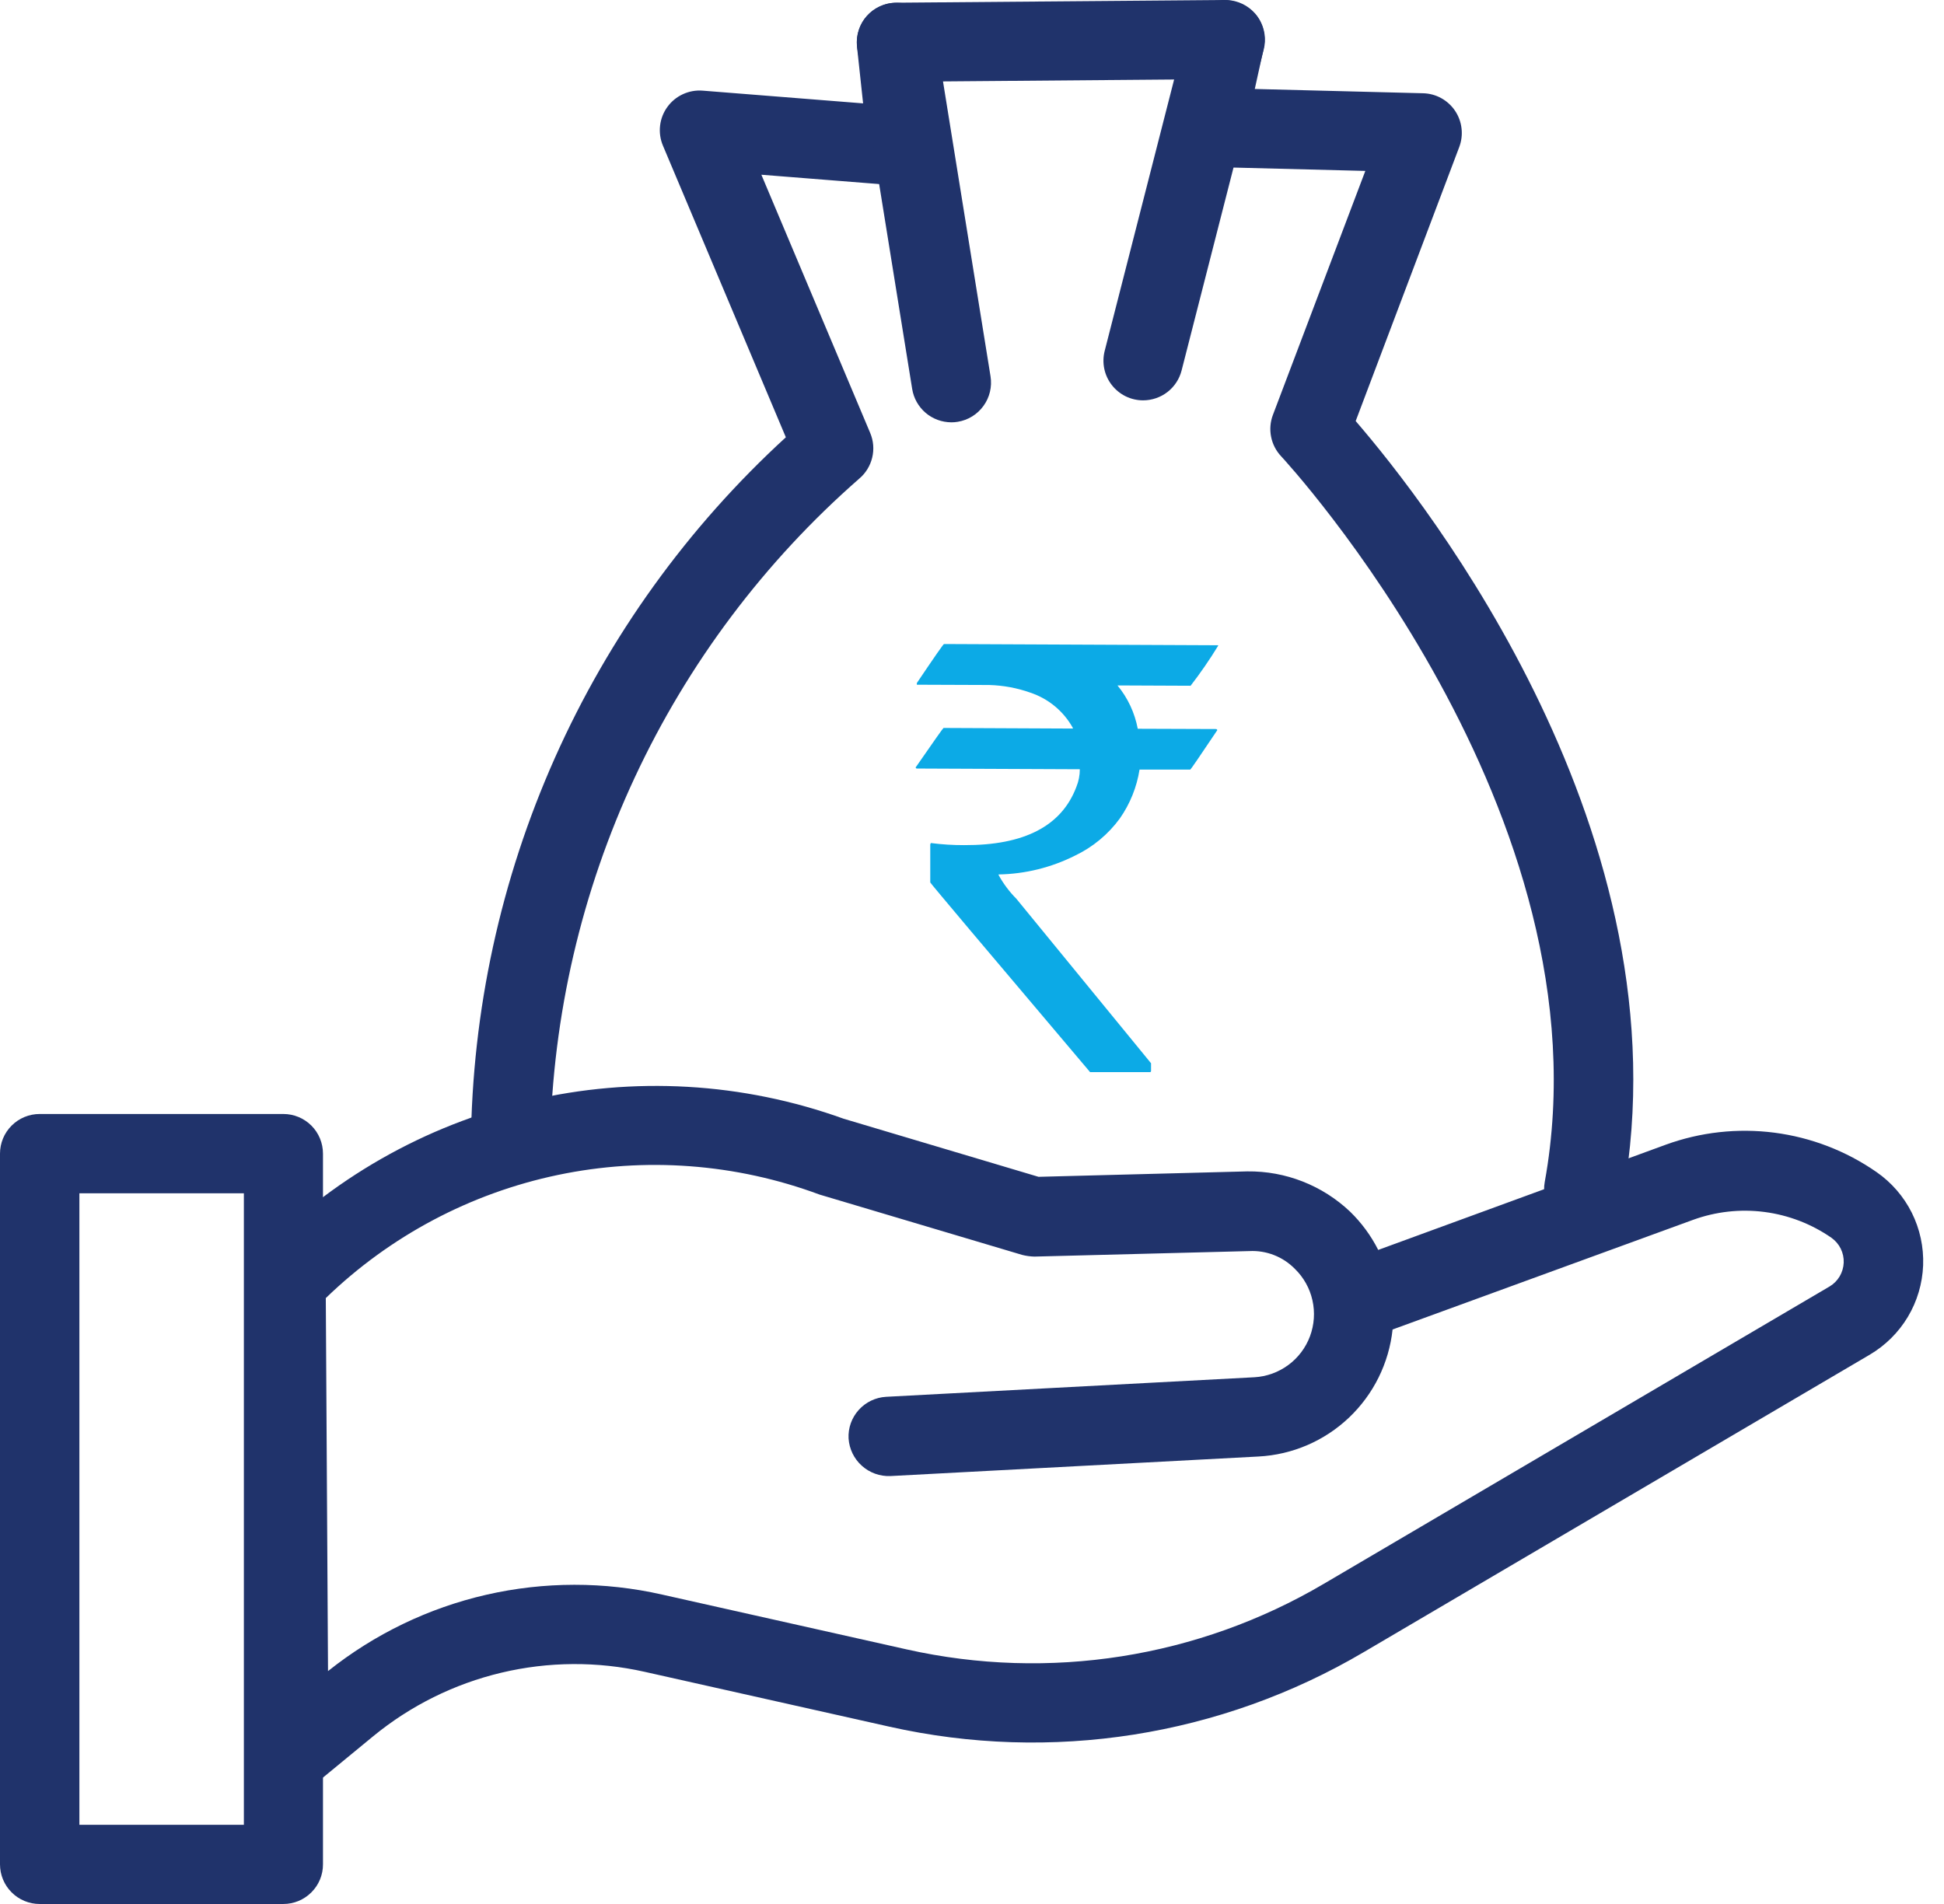 <svg width="49" height="48" viewBox="0 0 49 48" fill="none" xmlns="http://www.w3.org/2000/svg">
<path d="M7.279 45.229C7.015 45.228 6.762 45.124 6.574 44.938C6.387 44.752 6.281 44.499 6.279 44.235L6.21 32.338C6.209 32.099 6.293 31.868 6.448 31.686C8.315 29.733 10.709 28.365 13.339 27.747C15.969 27.128 18.721 27.287 21.263 28.203L26.177 29.668L31.439 29.531C32.403 29.519 33.333 29.884 34.032 30.548C34.319 30.827 34.558 31.153 34.739 31.511L41.982 28.86C42.858 28.54 43.799 28.436 44.724 28.555C45.65 28.675 46.533 29.015 47.299 29.548C47.677 29.81 47.982 30.162 48.188 30.573C48.393 30.984 48.491 31.44 48.474 31.899C48.456 32.358 48.324 32.806 48.088 33.2C47.852 33.594 47.52 33.922 47.124 34.155L34.379 41.648C30.775 43.774 26.496 44.447 22.413 43.529L16.249 42.147C15.059 41.879 13.824 41.887 12.638 42.169C11.451 42.451 10.345 43 9.402 43.775L7.91 45.003C7.732 45.149 7.509 45.229 7.279 45.229ZM8.212 32.725L8.268 42.129C9.437 41.196 10.801 40.538 12.259 40.204C13.717 39.871 15.231 39.869 16.69 40.2L22.854 41.582C26.442 42.386 30.202 41.794 33.37 39.927L46.115 32.433C46.22 32.371 46.307 32.283 46.37 32.178C46.432 32.073 46.467 31.954 46.472 31.832C46.477 31.71 46.451 31.589 46.397 31.479C46.343 31.37 46.263 31.276 46.163 31.205C45.66 30.856 45.081 30.633 44.474 30.554C43.867 30.475 43.249 30.544 42.674 30.753L35.101 33.517C35.01 34.365 34.62 35.153 34.001 35.74C33.382 36.327 32.575 36.674 31.723 36.719L22.441 37.212C22.177 37.222 21.919 37.129 21.723 36.952C21.526 36.776 21.407 36.529 21.389 36.266C21.375 36.001 21.467 35.742 21.645 35.545C21.822 35.348 22.07 35.229 22.335 35.214L31.617 34.721C31.926 34.704 32.223 34.596 32.472 34.413C32.721 34.23 32.911 33.978 33.019 33.688C33.127 33.398 33.149 33.083 33.081 32.781C33.014 32.479 32.86 32.204 32.638 31.988C32.489 31.837 32.311 31.718 32.113 31.641C31.916 31.564 31.704 31.529 31.492 31.54L26.071 31.679C25.967 31.676 25.864 31.662 25.763 31.636L20.656 30.115C18.547 29.331 16.259 29.16 14.057 29.622C11.855 30.084 9.829 31.16 8.212 32.725Z" fill="#20336B"/>
<path d="M7.142 48H1C0.735 48 0.48 47.895 0.293 47.707C0.105 47.52 0 47.265 0 47V29.084C0 28.819 0.105 28.564 0.293 28.377C0.48 28.189 0.735 28.084 1 28.084H7.142C7.407 28.084 7.661 28.189 7.849 28.377C8.036 28.564 8.141 28.819 8.141 29.084V46.999C8.142 47.13 8.116 47.26 8.066 47.382C8.016 47.503 7.942 47.614 7.849 47.706C7.756 47.8 7.646 47.873 7.525 47.924C7.403 47.974 7.273 48 7.142 48ZM2.001 46.004H6.147V30.083H2.001V46.004Z" fill="#20336B"/>
<path d="M39.922 30.979C39.861 30.979 39.801 30.974 39.742 30.964C39.481 30.916 39.249 30.767 39.098 30.549C38.947 30.331 38.889 30.061 38.936 29.8C40.625 20.51 32.375 11.59 32.29 11.501C32.162 11.364 32.075 11.194 32.039 11.011C32.002 10.827 32.018 10.637 32.084 10.462L34.414 4.309L30.372 4.206C30.225 4.202 30.081 4.166 29.949 4.099C29.817 4.033 29.702 3.939 29.611 3.823C29.52 3.707 29.456 3.573 29.423 3.429C29.39 3.286 29.389 3.137 29.42 2.993L29.637 2.004L23.71 2.053L23.871 3.589C23.886 3.735 23.869 3.882 23.822 4.021C23.773 4.16 23.695 4.286 23.593 4.392C23.491 4.498 23.367 4.58 23.229 4.631C23.091 4.683 22.944 4.704 22.797 4.691L19.191 4.405L21.934 10.915C22.017 11.112 22.035 11.33 21.984 11.538C21.934 11.745 21.819 11.932 21.655 12.069C19.267 14.159 17.341 16.723 16 19.599C14.659 22.475 13.933 25.599 13.867 28.771C13.875 29.036 13.778 29.294 13.597 29.487C13.415 29.68 13.164 29.793 12.899 29.802C12.768 29.809 12.636 29.789 12.512 29.744C12.388 29.699 12.274 29.629 12.178 29.539C12.082 29.449 12.005 29.34 11.951 29.219C11.898 29.098 11.87 28.968 11.869 28.836C11.9 25.481 12.621 22.169 13.987 19.105C15.353 16.04 17.334 13.29 19.808 11.024L16.708 3.667C16.642 3.509 16.618 3.336 16.638 3.166C16.658 2.996 16.721 2.834 16.822 2.696C16.922 2.557 17.056 2.447 17.212 2.375C17.367 2.303 17.538 2.272 17.709 2.285L21.755 2.606L21.601 1.173C21.587 1.034 21.601 0.894 21.644 0.761C21.686 0.628 21.756 0.506 21.849 0.402C21.942 0.298 22.056 0.214 22.183 0.157C22.31 0.099 22.448 0.069 22.587 0.068L30.868 0C31.017 0.006 31.163 0.042 31.298 0.105C31.433 0.168 31.553 0.258 31.653 0.369C31.747 0.485 31.815 0.622 31.849 0.768C31.884 0.914 31.886 1.066 31.854 1.213L31.628 2.243L35.871 2.351C36.031 2.355 36.187 2.397 36.327 2.474C36.467 2.551 36.587 2.661 36.676 2.793C36.765 2.926 36.821 3.078 36.839 3.236C36.858 3.395 36.838 3.556 36.782 3.705L34.171 10.615C35.954 12.681 42.557 21.067 40.906 30.167C40.862 30.396 40.74 30.602 40.56 30.751C40.381 30.899 40.155 30.98 39.922 30.979Z" fill="#20336B"/>
<path d="M23.98 10.647C23.742 10.646 23.512 10.562 23.331 10.408C23.15 10.253 23.03 10.04 22.992 9.805L21.61 1.228C21.59 1.098 21.594 0.966 21.625 0.838C21.655 0.71 21.71 0.59 21.787 0.483C21.864 0.377 21.961 0.286 22.073 0.218C22.185 0.149 22.309 0.102 22.439 0.082C22.568 0.061 22.701 0.066 22.829 0.096C22.956 0.126 23.077 0.181 23.183 0.258C23.29 0.335 23.38 0.432 23.449 0.544C23.518 0.656 23.564 0.78 23.585 0.91L24.967 9.487C25.009 9.749 24.946 10.017 24.79 10.232C24.635 10.447 24.401 10.592 24.139 10.634C24.087 10.643 24.033 10.647 23.98 10.647Z" fill="#20336B"/>
<path d="M28.815 10.093C28.663 10.093 28.512 10.059 28.375 9.992C28.238 9.925 28.118 9.827 28.024 9.707C27.93 9.586 27.865 9.446 27.834 9.296C27.803 9.147 27.807 8.992 27.845 8.844L29.915 0.752C29.981 0.495 30.146 0.275 30.374 0.14C30.602 0.004 30.875 -0.035 31.132 0.031C31.389 0.097 31.609 0.262 31.744 0.49C31.879 0.719 31.918 0.991 31.853 1.248L29.783 9.34C29.728 9.555 29.603 9.746 29.428 9.882C29.253 10.018 29.037 10.092 28.815 10.093Z" fill="#20336B"/>
<path fill-rule="evenodd" clip-rule="evenodd" d="M23.794 16.236L30.704 16.267V16.28C30.491 16.629 30.259 16.965 30.01 17.288L28.167 17.28C28.427 17.595 28.602 17.971 28.678 18.372L30.647 18.379C30.67 18.379 30.682 18.395 30.682 18.409C30.239 19.07 30.012 19.401 30.002 19.402H28.723C28.653 19.844 28.484 20.264 28.228 20.631C27.935 21.033 27.546 21.356 27.097 21.57C26.498 21.871 25.84 22.034 25.17 22.045V22.059C25.291 22.279 25.442 22.481 25.619 22.659L29.013 26.805V27C29.013 27.02 29.001 27.029 28.978 27.029H27.477C24.791 23.856 23.448 22.262 23.448 22.247V21.288L23.462 21.253C23.741 21.289 24.021 21.307 24.302 21.306C25.815 21.313 26.758 20.825 27.13 19.84C27.188 19.698 27.218 19.546 27.218 19.393L23.11 19.375C23.107 19.375 23.102 19.375 23.099 19.373C23.095 19.372 23.091 19.37 23.089 19.367C23.086 19.364 23.084 19.361 23.082 19.357C23.081 19.353 23.081 19.349 23.081 19.345C23.539 18.684 23.772 18.353 23.782 18.352L27.043 18.367V18.353C26.81 17.931 26.426 17.613 25.968 17.461C25.636 17.343 25.287 17.279 24.935 17.269L23.11 17.262V17.219C23.552 16.563 23.779 16.236 23.794 16.236Z" fill="#0CAAE6"/>
</svg>
